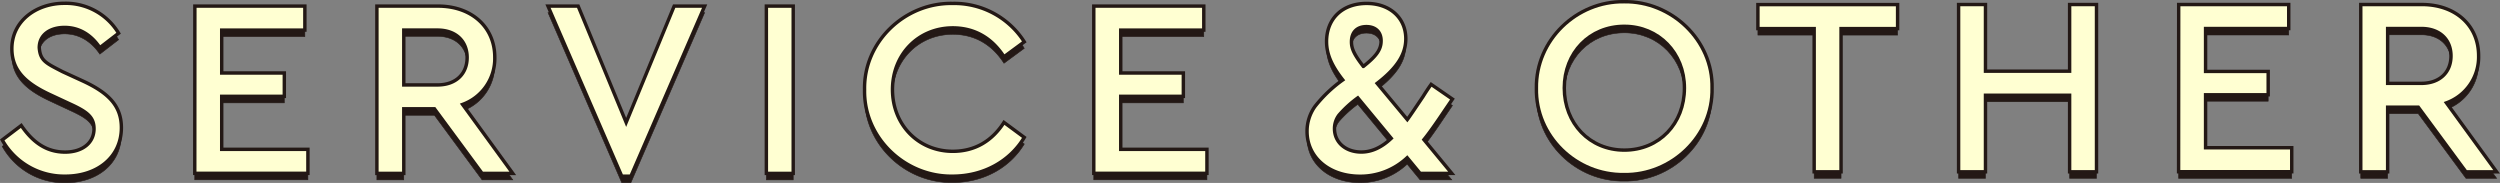 <svg xmlns="http://www.w3.org/2000/svg" viewBox="0 0 729.12 53.36"><rect x="0" y="0" width="729.12" height="53.36" fill="#808080" stroke="none"/><defs><style>.cls-1{fill:#231815;stroke-width:0.16px;}.cls-1,.cls-2{stroke:#231815;stroke-miterlimit:10;}.cls-2{fill:#ffffd2;}</style></defs><g id="レイヤー_2" data-name="レイヤー 2"><g id="text"><path class="cls-1" d="M6.2,38.49c3.25,4.73,7.17,7.76,12.79,7.76,5,0,8.43-2.66,8.43-6.8,0-3.48-2.07-5-7.18-7.32l-5.39-2.52c-7.1-3.25-11.39-7-11.39-13.52,0-8,7-13.24,15.38-13.24a18,18,0,0,1,15.75,8.73l-5.47,4.21C26.53,12,23,9.88,18.84,9.88S11.45,12,11.45,15.79c.29,3.84,2,4.51,6.8,7l5.47,2.51c7.91,3.63,11.68,7.47,11.68,13.9,0,8.5-6.95,14.12-16.34,14.12A20.71,20.71,0,0,1,.65,42.7Z" transform="translate(0)"/><path class="cls-1" d="M56.83,3.67H88.91v7H64.66V23.18H82.92V30H64.66V45.44H89.8v7h-33Z" transform="translate(0)"/><path class="cls-1" d="M140.6,52.46,126.7,33.61h-8.94V52.46h-7.84V3.67h17.82c9.83,0,16.56,6.13,16.56,14.93a14.25,14.25,0,0,1-9.39,13.75l14.64,20.11Zm-22.84-25.8h9.83c5.4,0,8.65-3.26,8.65-8s-3.25-8.06-8.65-8.06h-9.83Z" transform="translate(0)"/><path class="cls-1" d="M205.51,3.67,184,53.27h-2.67L159.82,3.67h8.8l14,33.93,14-33.93Z" transform="translate(0)"/><path class="cls-1" d="M223.51,3.67h7.83V52.46h-7.83Z" transform="translate(0)"/><path class="cls-1" d="M277.81,2.85a24.19,24.19,0,0,1,20.92,11.24l-5.92,4.36c-3.47-5.4-8.5-8.43-14.93-8.43-10,0-17.59,7.69-17.59,18s7.61,18,17.59,18c6.43,0,11.46-3,14.93-8.43L298.73,42c-4.14,6.88-11.83,11.24-20.92,11.24-13.9.22-25.95-11.24-25.66-25.21C251.86,14.09,263.91,2.63,277.81,2.85Z" transform="translate(0)"/><path class="cls-1" d="M319,3.67h32.08v7H326.86V23.18h18.26V30H326.86V45.44H352v7H319Z" transform="translate(0)"/><path class="cls-1" d="M421.49,33.9c-2.81,4.21-4.88,7.1-6.21,8.72l8.13,9.84h-9.24l-3.77-4.59a19.92,19.92,0,0,1-13.75,5.4c-9,0-15.45-5.47-15.45-13.09a12.41,12.41,0,0,1,2.29-7.24,39.36,39.36,0,0,1,8.13-7.76c-3.25-4.14-4.73-7.55-4.73-11.17,0-6.73,4.66-11.16,11.68-11.16C405.3,2.85,410,7.06,410,13.2c0,4.51-2.52,8.5-8.36,13l8.8,10.57c.67-.88,2.15-3.1,4.59-6.73.51-.81,1.25-2,2.36-3.54l6.21,4.28ZM396,30.42a33.32,33.32,0,0,0-5.47,5,6.47,6.47,0,0,0-1.33,4c0,3.92,3.18,6.81,7.84,6.81,3,0,5.91-1.34,8.72-4Zm1.63-9.16c3.77-3,5.17-4.88,5.17-7.47s-1.62-4.14-4.29-4.14-4.36,1.55-4.36,4.44C394.13,16.23,395.17,18.08,397.61,21.26Z" transform="translate(0)"/><path class="cls-1" d="M473.67,2.39c13.82-.22,25.95,11.24,25.65,25.21.3,14-11.83,25.43-25.65,25.21-14,.22-25.88-11.24-25.58-25.21C447.87,13.63,459.77,2.17,473.67,2.39Zm.07,7.17c-10.13,0-17.52,7.69-17.52,18s7.39,18.11,17.52,18.11S491.26,38,491.26,27.53C491.26,17.33,483.72,9.56,473.74,9.56Z" transform="translate(0)"/><path class="cls-1" d="M529.1,10.23H512.69v-7h40.74v7H536.94V52H529.1Z" transform="translate(0)"/><path class="cls-1" d="M571.22,3.21h7.84V22.65H603.6V3.21h7.84V52H603.6V29.67H579.06V52h-7.84Z" transform="translate(0)"/><path class="cls-1" d="M635.41,3.21H667.5v7H643.25V22.72h18.26v6.8H643.25V45h25.13v7h-33Z" transform="translate(0)"/><path class="cls-1" d="M719.19,52l-13.9-18.85h-8.94V52h-7.84V3.21h17.82c9.83,0,16.55,6.13,16.55,14.93a14.24,14.24,0,0,1-9.38,13.75L728.13,52ZM696.35,26.2h9.83c5.39,0,8.65-3.26,8.65-8s-3.26-8.06-8.65-8.06h-9.83Z" transform="translate(0)"/><path class="cls-2" d="M6.2,36.6c3.25,4.73,7.17,7.76,12.79,7.76,5,0,8.43-2.66,8.43-6.8,0-3.48-2.07-5-7.18-7.32l-5.39-2.51c-7.1-3.26-11.39-7-11.39-13.53,0-8,7-13.24,15.38-13.24A18,18,0,0,1,34.59,9.69L29.12,13.9C26.53,10.06,23,8,18.84,8s-7.39,2.07-7.39,5.91c.29,3.85,2,4.51,6.8,7l5.47,2.51C31.63,27,35.4,30.83,35.4,37.26c0,8.5-6.95,14.12-16.34,14.12A20.71,20.71,0,0,1,.65,40.81Z" transform="translate(0)"/><path class="cls-2" d="M56.83,1.78H88.91v7H64.66V21.29H82.92V28.1H64.66V43.55H89.8v7h-33Z" transform="translate(0)"/><path class="cls-2" d="M140.6,50.57,126.7,31.72h-8.94V50.57h-7.84V1.78h17.82c9.83,0,16.56,6.13,16.56,14.93a14.25,14.25,0,0,1-9.39,13.75l14.64,20.11Zm-22.84-25.8h9.83c5.4,0,8.65-3.25,8.65-8s-3.25-8-8.65-8h-9.83Z" transform="translate(0)"/><path class="cls-2" d="M205.51,1.78,184,51.38h-2.67L159.82,1.78h8.8l14,33.93,14-33.93Z" transform="translate(0)"/><path class="cls-2" d="M223.51,1.78h7.83V50.57h-7.83Z" transform="translate(0)"/><path class="cls-2" d="M277.81,1A24.21,24.21,0,0,1,298.73,12.2l-5.92,4.36c-3.47-5.39-8.5-8.43-14.93-8.43-10,0-17.59,7.69-17.59,18s7.61,18,17.59,18c6.43,0,11.46-3,14.93-8.43l5.92,4.37C294.59,47,286.9,51.38,277.81,51.38c-13.9.22-25.95-11.23-25.66-25.21C251.86,12.2,263.91.74,277.81,1Z" transform="translate(0)"/><path class="cls-2" d="M319,1.78h32.08v7H326.86V21.29h18.26V28.1H326.86V43.55H352v7H319Z" transform="translate(0)"/><path class="cls-2" d="M421.49,32c-2.81,4.21-4.88,7.1-6.21,8.72l8.13,9.84h-9.24L410.4,46a19.92,19.92,0,0,1-13.75,5.4c-9,0-15.45-5.47-15.45-13.09a12.41,12.41,0,0,1,2.29-7.24,39.36,39.36,0,0,1,8.13-7.76c-3.25-4.14-4.73-7.54-4.73-11.17C386.89,5.4,391.55,1,398.57,1,405.3,1,410,5.17,410,11.31c0,4.51-2.52,8.5-8.36,13l8.8,10.57c.67-.88,2.15-3.1,4.59-6.72.51-.82,1.25-2,2.36-3.55l6.21,4.29ZM396,28.54a32.93,32.93,0,0,0-5.47,5,6.5,6.5,0,0,0-1.33,4c0,3.91,3.18,6.8,7.84,6.8,3,0,5.91-1.33,8.72-4Zm1.63-9.17c3.77-3,5.17-4.88,5.17-7.47s-1.62-4.14-4.29-4.14-4.36,1.55-4.36,4.44C394.13,14.34,395.17,16.19,397.61,19.37Z" transform="translate(0)"/><path class="cls-2" d="M473.67.5c13.82-.22,25.95,11.24,25.65,25.21.3,14-11.83,25.43-25.65,25.21-14,.22-25.88-11.23-25.58-25.21C447.87,11.74,459.77.28,473.67.5Zm.07,7.17c-10.13,0-17.52,7.69-17.52,18s7.39,18.11,17.52,18.11,17.52-7.69,17.52-18.11C491.26,15.44,483.72,7.67,473.74,7.67Z" transform="translate(0)"/><path class="cls-2" d="M529.1,8.34H512.69v-7h40.74v7H536.94V50.11H529.1Z" transform="translate(0)"/><path class="cls-2" d="M571.22,1.32h7.84V20.76H603.6V1.32h7.84V50.11H603.6V27.78H579.06V50.11h-7.84Z" transform="translate(0)"/><path class="cls-2" d="M635.41,1.32H667.5v7H643.25V20.83h18.26v6.81H643.25V43.09h25.13v7h-33Z" transform="translate(0)"/><path class="cls-2" d="M719.19,50.11l-13.9-18.85h-8.94V50.11h-7.84V1.32h17.82c9.83,0,16.55,6.13,16.55,14.93A14.24,14.24,0,0,1,713.5,30l14.63,20.11Zm-22.84-25.8h9.83c5.39,0,8.65-3.25,8.65-8s-3.26-8-8.65-8h-9.83Z" transform="translate(0)"/></g></g></svg>